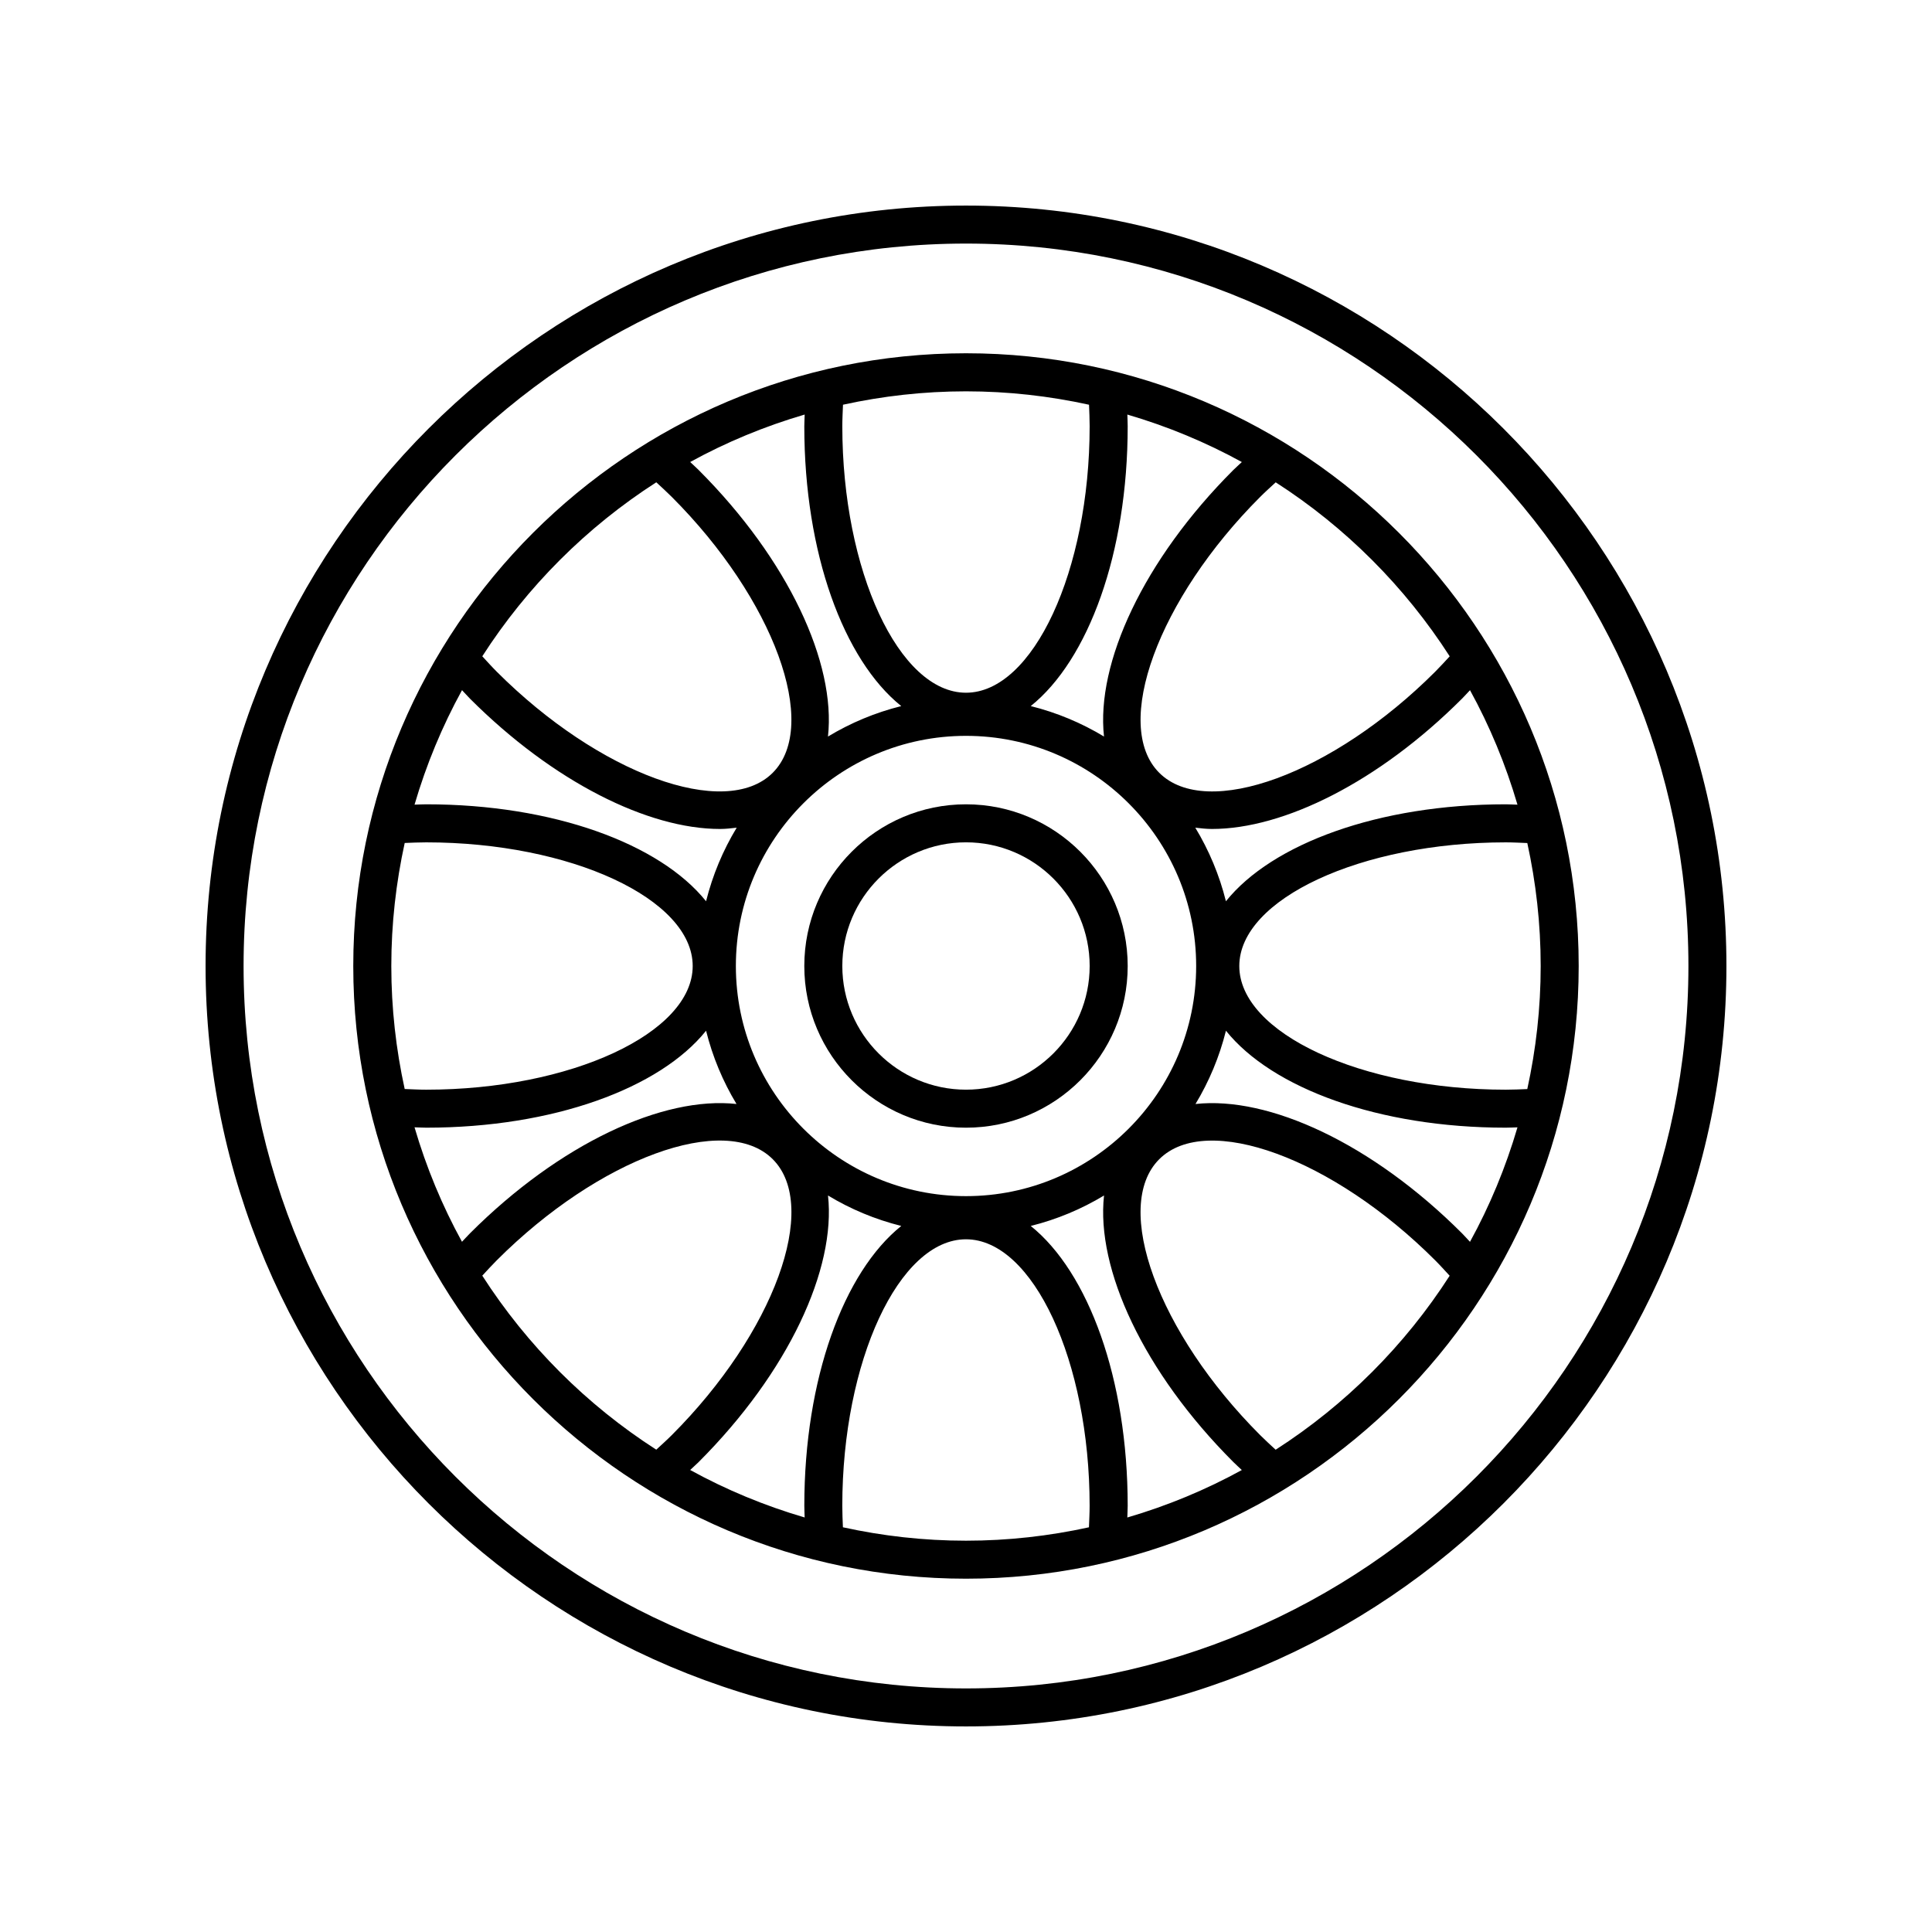<?xml version="1.0" encoding="UTF-8"?>
<!-- Uploaded to: SVG Find, www.svgfind.com, Generator: SVG Find Mixer Tools -->
<svg fill="#000000" width="800px" height="800px" version="1.1" viewBox="144 144 512 512" xmlns="http://www.w3.org/2000/svg">
 <g>
  <path d="m400 601.52c111.12 0 201.52-90.402 201.52-201.52s-90.402-201.52-201.52-201.52-201.52 90.402-201.52 201.52 90.402 201.52 201.52 201.52zm0-392.97c105.56 0 191.45 85.883 191.45 191.45-0.004 105.56-85.887 191.45-191.45 191.45-105.57 0-191.45-85.883-191.45-191.45 0-105.57 85.883-191.45 191.45-191.45z"/>
  <path d="m400 562.37c89.531 0 162.37-72.84 162.37-162.37 0-89.535-72.84-162.38-162.37-162.38-89.535 0-162.38 72.84-162.38 162.38 0 89.531 72.84 162.37 162.38 162.37zm-128.19-80.305c1.27-1.371 2.523-2.75 3.867-4.098 27.066-27.066 60.539-39.332 73.113-26.762 12.562 12.562 0.309 46.043-26.762 73.113-1.348 1.348-2.734 2.586-4.109 3.859-18.484-11.875-34.234-27.629-46.109-46.113zm-17.957-39.316c1.039 0.02 2.051 0.098 3.102 0.098 33.691 0 61.922-10.441 74.16-25.691 1.73 6.934 4.465 13.449 8.066 19.414-19.438-2.144-46.797 10.438-70.629 34.273-0.738 0.738-1.402 1.5-2.121 2.242-5.238-9.535-9.461-19.699-12.578-30.336zm12.586-115.85c0.719 0.746 1.375 1.512 2.113 2.254 22.09 22.09 47.211 34.531 66.246 34.531 1.535 0 2.984-0.176 4.434-0.34-3.625 5.988-6.379 12.535-8.117 19.496-12.238-15.25-40.469-25.691-74.16-25.691-1.047 0-2.059 0.066-3.098 0.09 3.117-10.637 7.34-20.801 12.582-30.34zm267.13 0.008c5.242 9.539 9.461 19.703 12.578 30.34-1.039-0.02-2.051-0.098-3.102-0.098-33.691 0-61.922 10.441-74.16 25.691-1.738-6.965-4.492-13.512-8.117-19.496 1.453 0.164 2.898 0.34 4.434 0.34 19.031-0.004 44.16-12.445 66.246-34.531 0.738-0.738 1.402-1.5 2.121-2.246zm-0.004 146.19c-0.719-0.746-1.375-1.512-2.113-2.254-23.832-23.836-51.195-36.41-70.633-34.27 3.602-5.965 6.34-12.484 8.07-19.418 12.238 15.25 40.469 25.691 74.16 25.691 1.047 0 2.059-0.066 3.098-0.09-3.121 10.641-7.344 20.805-12.582 30.34zm-133.56-134.09c33.629 0 60.992 27.359 60.992 60.992-0.004 33.629-27.363 60.988-60.992 60.988-33.633 0-60.992-27.359-60.992-60.988 0-33.633 27.359-60.992 60.992-60.992zm-17.16 129.88c-15.25 12.238-25.691 40.469-25.691 74.16 0 1.047 0.066 2.059 0.09 3.098-10.637-3.117-20.801-7.34-30.34-12.582 0.746-0.719 1.512-1.375 2.254-2.113 23.836-23.836 36.414-51.195 34.273-70.633 5.961 3.606 12.48 6.34 19.414 8.07zm53.734-8.066c-2.144 19.438 10.438 46.797 34.273 70.633 0.738 0.738 1.5 1.402 2.242 2.121-9.539 5.242-19.703 9.461-30.34 12.578 0.02-1.039 0.098-2.051 0.098-3.102 0-33.691-10.441-61.922-25.691-74.16 6.934-1.734 13.453-4.469 19.418-8.07zm115.72-60.816c0 11.195-1.25 22.098-3.551 32.609-1.891 0.074-3.773 0.164-5.699 0.164-38.281 0-70.621-15.008-70.621-32.773s32.34-32.773 70.621-32.773c1.93 0 3.809 0.109 5.703 0.18 2.297 10.508 3.547 21.402 3.547 32.594zm-135.14-68.887c15.25-12.238 25.691-40.469 25.691-74.16 0-1.047-0.066-2.059-0.09-3.098 10.637 3.117 20.801 7.34 30.34 12.582-0.746 0.719-1.512 1.375-2.254 2.113-23.836 23.836-36.414 51.195-34.273 70.633-5.965-3.602-12.48-6.34-19.414-8.07zm-53.738 8.07c2.144-19.438-10.438-46.797-34.273-70.633-0.738-0.738-1.5-1.402-2.242-2.121 9.539-5.242 19.703-9.461 30.34-12.578-0.02 1.039-0.098 2.051-0.098 3.102 0 33.691 10.441 61.922 25.691 74.16-6.934 1.73-13.453 4.469-19.418 8.07zm-115.72 60.816c0-11.195 1.25-22.098 3.551-32.609 1.891-0.074 3.773-0.164 5.699-0.164 38.281 0 70.621 15.008 70.621 32.773s-32.34 32.773-70.621 32.773c-1.93 0-3.809-0.109-5.703-0.18-2.301-10.512-3.547-21.406-3.547-32.594zm119.68 148.74c-0.074-1.891-0.164-3.773-0.164-5.699 0-38.281 15.008-70.621 32.773-70.621s32.773 32.34 32.773 70.621c0 1.93-0.109 3.809-0.18 5.703-10.508 2.301-21.402 3.551-32.59 3.551-11.195 0-22.098-1.25-32.613-3.555zm114.68-20.551c-1.371-1.27-2.75-2.523-4.098-3.867-27.066-27.07-39.324-60.551-26.762-73.113s46.043-0.305 73.113 26.762c1.348 1.348 2.586 2.734 3.859 4.109-11.875 18.484-27.629 34.23-46.113 46.109zm46.125-210.26c-1.27 1.371-2.523 2.75-3.867 4.098-27.07 27.066-60.543 39.332-73.113 26.762-12.562-12.562-0.309-46.043 26.762-73.113 1.348-1.348 2.734-2.586 4.109-3.859 18.484 11.879 34.23 27.629 46.109 46.113zm-95.582-66.676c0.074 1.891 0.164 3.773 0.164 5.699 0 38.281-15.008 70.621-32.773 70.621s-32.773-32.34-32.773-70.621c0-1.93 0.109-3.809 0.18-5.703 10.508-2.301 21.402-3.547 32.594-3.547s22.098 1.246 32.609 3.551zm-114.68 20.555c1.371 1.27 2.75 2.523 4.098 3.867 27.066 27.07 39.324 60.551 26.762 73.113-12.566 12.559-46.047 0.301-73.113-26.762-1.348-1.348-2.586-2.734-3.859-4.109 11.879-18.484 27.629-34.234 46.113-46.109z"/>
  <path d="m400 442.85c23.629 0 42.852-19.223 42.852-42.852-0.004-23.625-19.227-42.848-42.852-42.848-23.629 0-42.852 19.223-42.852 42.852 0 23.625 19.223 42.848 42.852 42.848zm0-75.625c18.07 0 32.773 14.703 32.773 32.773 0 18.074-14.703 32.777-32.773 32.777-18.074 0-32.777-14.703-32.777-32.773 0-18.074 14.703-32.777 32.777-32.777z"/>
 </g>
</svg>